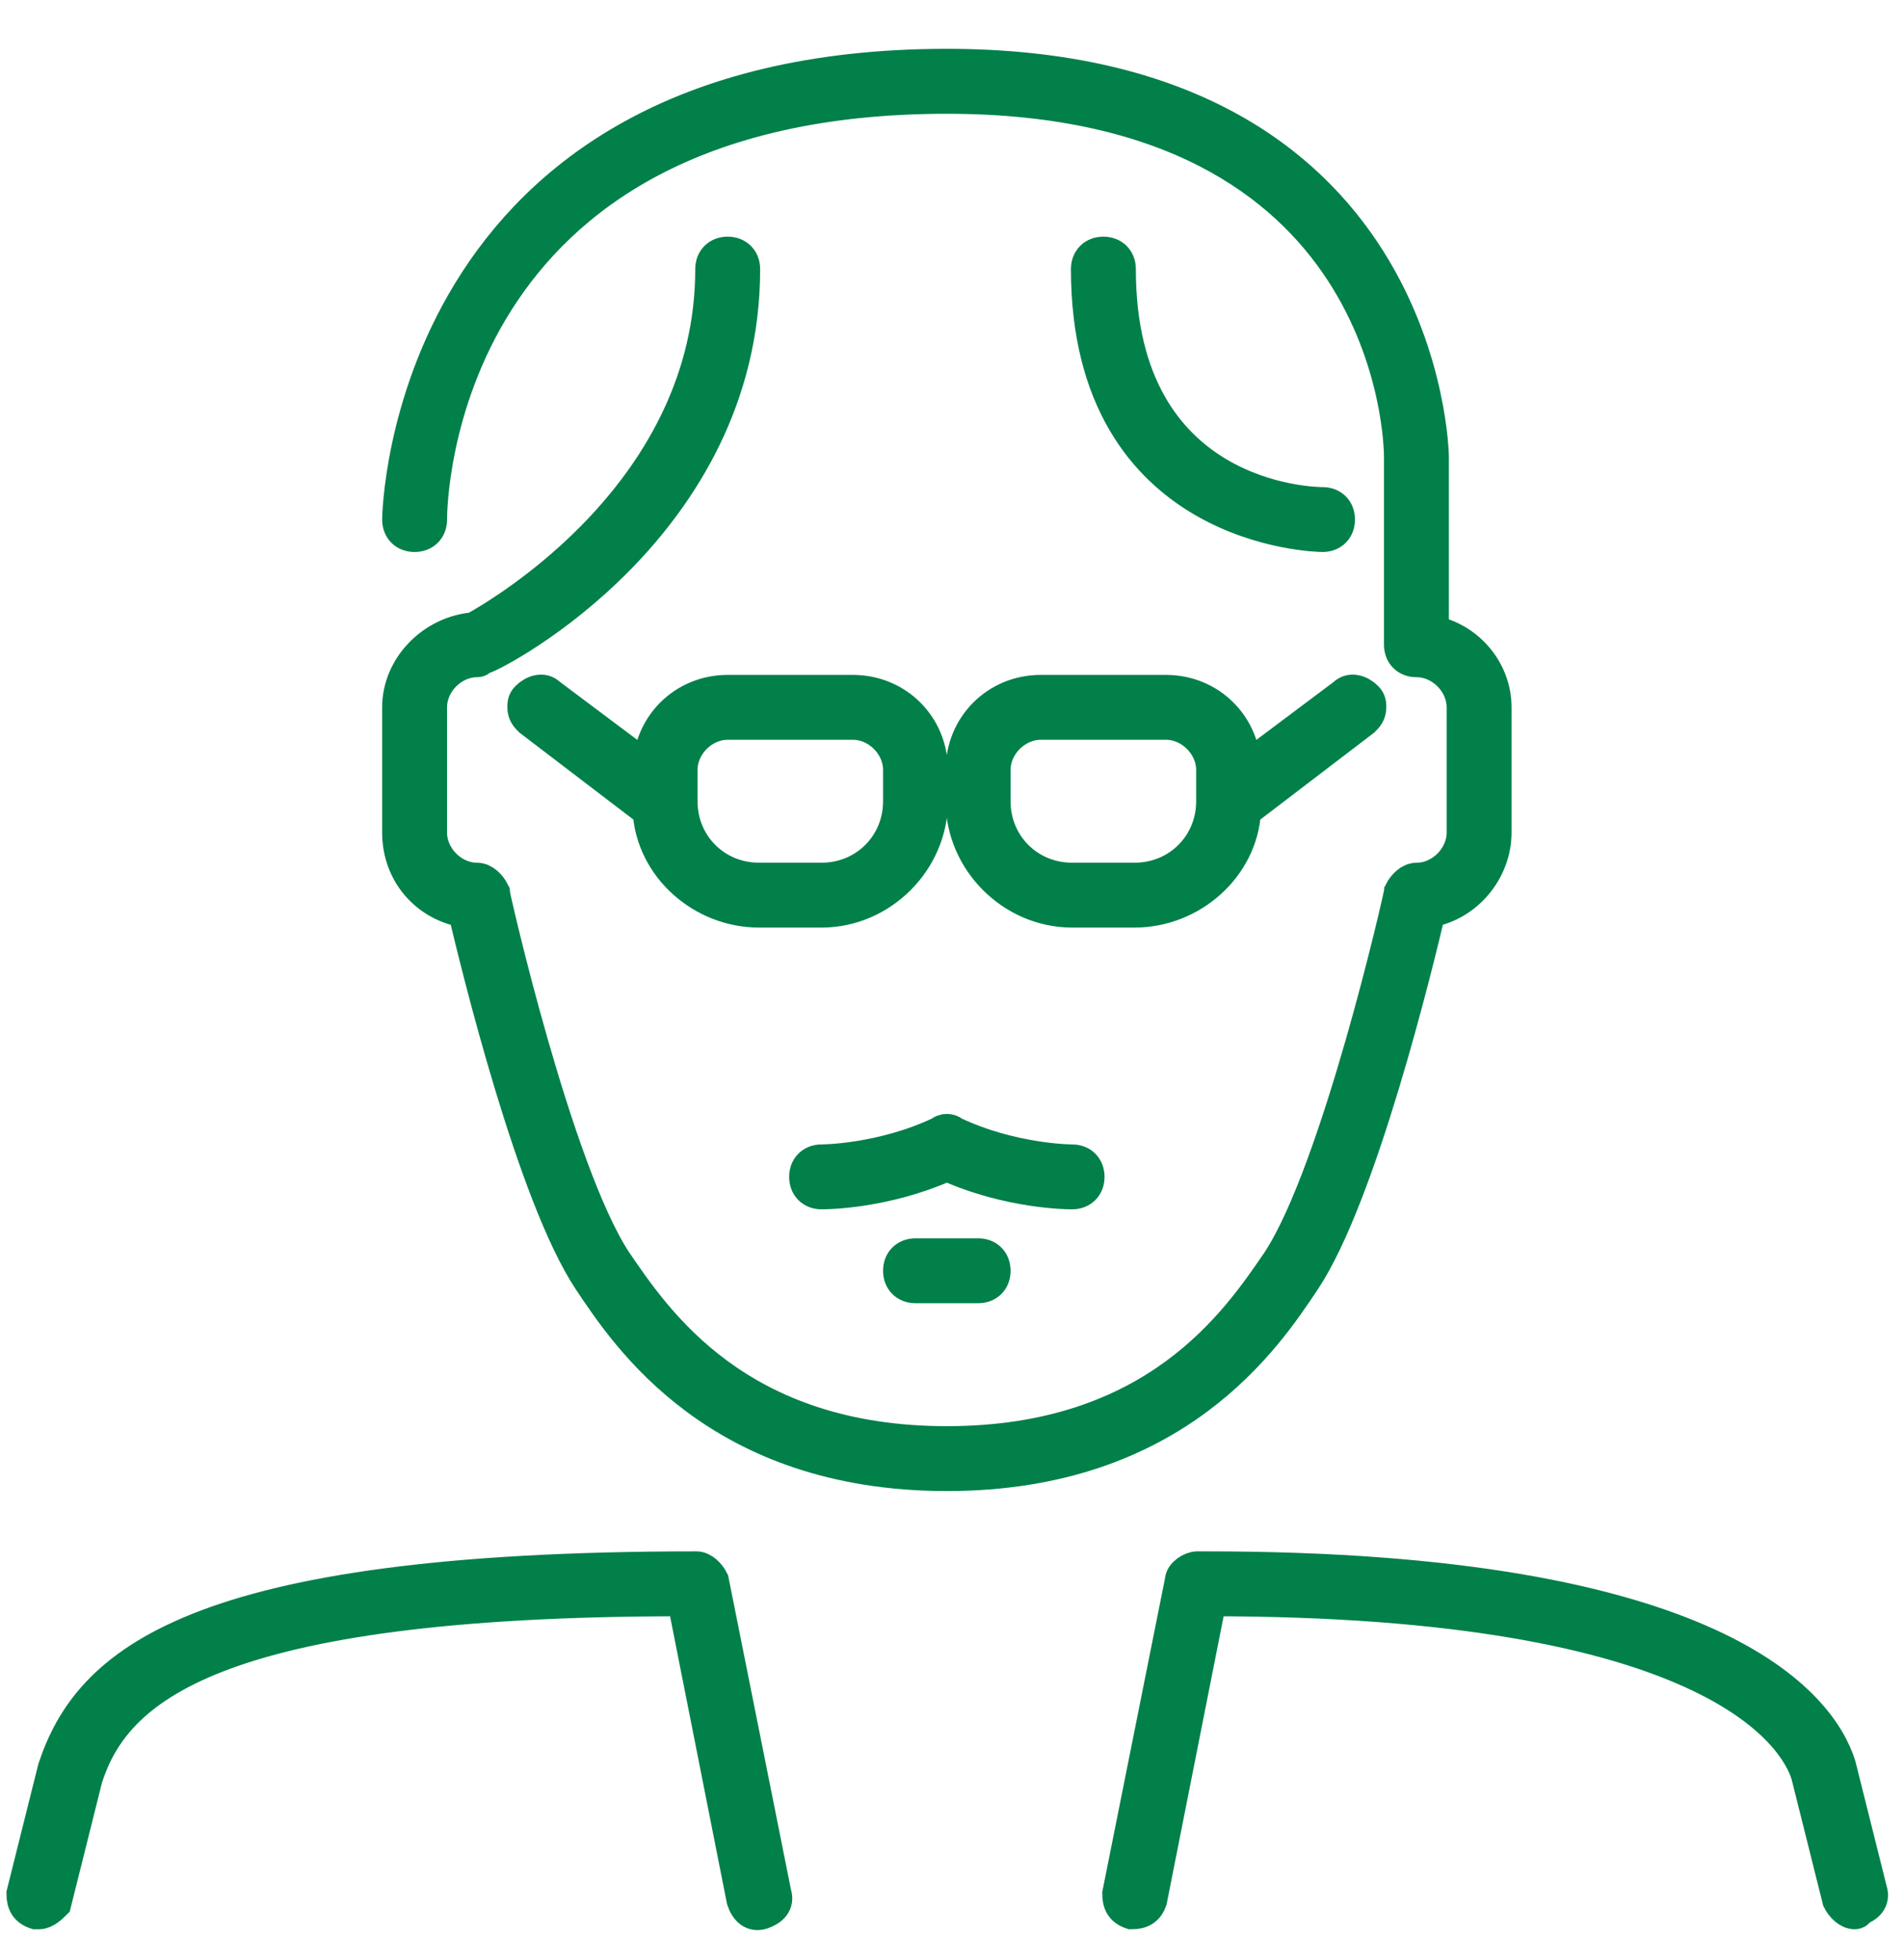 <svg width="34" height="35" viewBox="0 0 34 35" fill="none" xmlns="http://www.w3.org/2000/svg">
<mask id="path-1-outside-1_2232_330" maskUnits="userSpaceOnUse" x="-0.585" y="0.172" width="35" height="35" fill="black">
<rect fill="white" x="-0.585" y="0.172" width="35" height="35"/>
<path d="M33.121 34.158C33.009 34.158 32.897 34.046 32.841 33.934L32.282 31.698C32.059 30.971 30.549 28.567 21.604 28.567L20.542 33.934C20.486 34.102 20.374 34.158 20.206 34.158C20.039 34.102 19.983 33.99 19.983 33.822L21.101 28.232C21.101 28.12 21.269 28.008 21.38 28.008C21.436 28.008 21.492 28.008 21.548 28.008C30.661 28.008 32.506 30.468 32.841 31.53L33.401 33.767C33.456 33.934 33.345 34.046 33.177 34.102C33.177 34.158 33.121 34.158 33.121 34.158ZM0.695 34.158H0.639C0.471 34.102 0.415 33.99 0.415 33.822L0.974 31.586C1.589 29.741 3.378 28.008 12.435 28.008C12.547 28.008 12.659 28.12 12.715 28.232L13.833 33.822C13.889 33.99 13.777 34.102 13.609 34.158C13.441 34.214 13.33 34.102 13.274 33.934L12.212 28.567C3.714 28.567 2.036 30.189 1.533 31.754L0.974 33.99C0.918 34.046 0.806 34.158 0.695 34.158ZM16.908 26.331C12.826 26.331 11.205 23.871 10.534 22.865C9.528 21.355 8.522 17.218 8.298 16.267C7.627 16.156 7.124 15.597 7.124 14.87V12.634C7.124 11.907 7.739 11.292 8.466 11.236C8.969 10.956 12.715 8.776 12.715 4.807C12.715 4.639 12.826 4.527 12.994 4.527C13.162 4.527 13.274 4.639 13.274 4.807C13.274 9.391 8.857 11.683 8.633 11.739C8.578 11.739 8.578 11.795 8.522 11.795C8.074 11.795 7.683 12.186 7.683 12.634V14.87C7.683 15.317 8.074 15.709 8.522 15.709C8.633 15.709 8.745 15.82 8.801 15.932C8.801 15.988 9.919 20.908 10.982 22.529C11.708 23.591 13.162 25.772 16.908 25.772C20.654 25.772 22.107 23.591 22.834 22.529C23.896 20.908 25.014 15.988 25.014 15.932C25.07 15.82 25.182 15.709 25.294 15.709C25.741 15.709 26.133 15.317 26.133 14.87V12.634C26.133 12.186 25.741 11.795 25.294 11.795C25.126 11.795 25.014 11.683 25.014 11.515V8.161C25.014 7.881 24.902 1.732 16.908 1.732C7.795 1.732 7.683 8.944 7.683 9.279C7.683 9.447 7.571 9.559 7.403 9.559C7.236 9.559 7.124 9.447 7.124 9.279C7.124 9.223 7.236 1.172 16.908 1.172C25.462 1.172 25.573 8.105 25.573 8.161V11.292C26.188 11.404 26.692 11.963 26.692 12.634V14.87C26.692 15.541 26.188 16.156 25.517 16.267C25.294 17.218 24.288 21.355 23.281 22.865C22.61 23.871 20.989 26.331 16.908 26.331ZM17.467 22.976H16.349C16.181 22.976 16.069 22.865 16.069 22.697C16.069 22.529 16.181 22.417 16.349 22.417H17.467C17.635 22.417 17.746 22.529 17.746 22.697C17.746 22.865 17.635 22.976 17.467 22.976ZM19.144 21.299C19.088 21.299 18.026 21.299 16.908 20.796C15.79 21.299 14.727 21.299 14.671 21.299C14.504 21.299 14.392 21.187 14.392 21.02C14.392 20.852 14.504 20.74 14.671 20.74C14.671 20.74 15.734 20.74 16.796 20.237C16.852 20.181 16.964 20.181 17.02 20.237C18.082 20.74 19.144 20.74 19.144 20.74C19.312 20.74 19.424 20.852 19.424 21.02C19.424 21.187 19.312 21.299 19.144 21.299ZM20.262 16.267H19.144C18.082 16.267 17.187 15.373 17.187 14.311V13.752C17.187 12.969 17.802 12.354 18.585 12.354H20.821C21.604 12.354 22.219 12.969 22.219 13.752L24.008 12.41C24.12 12.298 24.288 12.354 24.399 12.466C24.455 12.522 24.455 12.578 24.455 12.633C24.455 12.745 24.399 12.801 24.343 12.857L22.219 14.479C22.163 15.485 21.268 16.267 20.262 16.267ZM18.585 12.913C18.138 12.913 17.746 13.304 17.746 13.752V14.311C17.746 15.094 18.361 15.708 19.144 15.708H20.262C21.045 15.708 21.66 15.093 21.66 14.311V13.752C21.66 13.304 21.268 12.913 20.821 12.913H18.585ZM14.671 16.267H13.553C12.547 16.267 11.652 15.485 11.597 14.479L9.472 12.857C9.416 12.801 9.36 12.745 9.36 12.633C9.36 12.578 9.36 12.522 9.416 12.466C9.528 12.354 9.696 12.298 9.807 12.41L11.597 13.752C11.597 12.969 12.212 12.354 12.994 12.354H15.23C16.013 12.354 16.628 12.969 16.628 13.752V14.311C16.628 15.373 15.734 16.267 14.671 16.267ZM12.156 14.311C12.156 15.094 12.771 15.708 13.553 15.708H14.671C15.454 15.708 16.069 15.093 16.069 14.311V13.752C16.069 13.304 15.678 12.913 15.23 12.913H12.994C12.547 12.913 12.156 13.304 12.156 13.752V14.311ZM23.617 9.559C23.561 9.559 19.424 9.503 19.424 4.806C19.424 4.639 19.535 4.527 19.703 4.527C19.871 4.527 19.983 4.639 19.983 4.806C19.983 8.944 23.449 9 23.617 9C23.784 9 23.896 9.111 23.896 9.279C23.896 9.447 23.784 9.559 23.617 9.559Z"/>
</mask>
<path d="M33.121 34.158C33.009 34.158 32.897 34.046 32.841 33.934L32.282 31.698C32.059 30.971 30.549 28.567 21.604 28.567L20.542 33.934C20.486 34.102 20.374 34.158 20.206 34.158C20.039 34.102 19.983 33.99 19.983 33.822L21.101 28.232C21.101 28.12 21.269 28.008 21.38 28.008C21.436 28.008 21.492 28.008 21.548 28.008C30.661 28.008 32.506 30.468 32.841 31.53L33.401 33.767C33.456 33.934 33.345 34.046 33.177 34.102C33.177 34.158 33.121 34.158 33.121 34.158ZM0.695 34.158H0.639C0.471 34.102 0.415 33.99 0.415 33.822L0.974 31.586C1.589 29.741 3.378 28.008 12.435 28.008C12.547 28.008 12.659 28.12 12.715 28.232L13.833 33.822C13.889 33.99 13.777 34.102 13.609 34.158C13.441 34.214 13.33 34.102 13.274 33.934L12.212 28.567C3.714 28.567 2.036 30.189 1.533 31.754L0.974 33.99C0.918 34.046 0.806 34.158 0.695 34.158ZM16.908 26.331C12.826 26.331 11.205 23.871 10.534 22.865C9.528 21.355 8.522 17.218 8.298 16.267C7.627 16.156 7.124 15.597 7.124 14.87V12.634C7.124 11.907 7.739 11.292 8.466 11.236C8.969 10.956 12.715 8.776 12.715 4.807C12.715 4.639 12.826 4.527 12.994 4.527C13.162 4.527 13.274 4.639 13.274 4.807C13.274 9.391 8.857 11.683 8.633 11.739C8.578 11.739 8.578 11.795 8.522 11.795C8.074 11.795 7.683 12.186 7.683 12.634V14.87C7.683 15.317 8.074 15.709 8.522 15.709C8.633 15.709 8.745 15.82 8.801 15.932C8.801 15.988 9.919 20.908 10.982 22.529C11.708 23.591 13.162 25.772 16.908 25.772C20.654 25.772 22.107 23.591 22.834 22.529C23.896 20.908 25.014 15.988 25.014 15.932C25.07 15.82 25.182 15.709 25.294 15.709C25.741 15.709 26.133 15.317 26.133 14.87V12.634C26.133 12.186 25.741 11.795 25.294 11.795C25.126 11.795 25.014 11.683 25.014 11.515V8.161C25.014 7.881 24.902 1.732 16.908 1.732C7.795 1.732 7.683 8.944 7.683 9.279C7.683 9.447 7.571 9.559 7.403 9.559C7.236 9.559 7.124 9.447 7.124 9.279C7.124 9.223 7.236 1.172 16.908 1.172C25.462 1.172 25.573 8.105 25.573 8.161V11.292C26.188 11.404 26.692 11.963 26.692 12.634V14.87C26.692 15.541 26.188 16.156 25.517 16.267C25.294 17.218 24.288 21.355 23.281 22.865C22.61 23.871 20.989 26.331 16.908 26.331ZM17.467 22.976H16.349C16.181 22.976 16.069 22.865 16.069 22.697C16.069 22.529 16.181 22.417 16.349 22.417H17.467C17.635 22.417 17.746 22.529 17.746 22.697C17.746 22.865 17.635 22.976 17.467 22.976ZM19.144 21.299C19.088 21.299 18.026 21.299 16.908 20.796C15.79 21.299 14.727 21.299 14.671 21.299C14.504 21.299 14.392 21.187 14.392 21.02C14.392 20.852 14.504 20.74 14.671 20.74C14.671 20.74 15.734 20.74 16.796 20.237C16.852 20.181 16.964 20.181 17.02 20.237C18.082 20.74 19.144 20.74 19.144 20.74C19.312 20.74 19.424 20.852 19.424 21.02C19.424 21.187 19.312 21.299 19.144 21.299ZM20.262 16.267H19.144C18.082 16.267 17.187 15.373 17.187 14.311V13.752C17.187 12.969 17.802 12.354 18.585 12.354H20.821C21.604 12.354 22.219 12.969 22.219 13.752L24.008 12.41C24.12 12.298 24.288 12.354 24.399 12.466C24.455 12.522 24.455 12.578 24.455 12.633C24.455 12.745 24.399 12.801 24.343 12.857L22.219 14.479C22.163 15.485 21.268 16.267 20.262 16.267ZM18.585 12.913C18.138 12.913 17.746 13.304 17.746 13.752V14.311C17.746 15.094 18.361 15.708 19.144 15.708H20.262C21.045 15.708 21.66 15.093 21.66 14.311V13.752C21.66 13.304 21.268 12.913 20.821 12.913H18.585ZM14.671 16.267H13.553C12.547 16.267 11.652 15.485 11.597 14.479L9.472 12.857C9.416 12.801 9.36 12.745 9.36 12.633C9.36 12.578 9.36 12.522 9.416 12.466C9.528 12.354 9.696 12.298 9.807 12.41L11.597 13.752C11.597 12.969 12.212 12.354 12.994 12.354H15.23C16.013 12.354 16.628 12.969 16.628 13.752V14.311C16.628 15.373 15.734 16.267 14.671 16.267ZM12.156 14.311C12.156 15.094 12.771 15.708 13.553 15.708H14.671C15.454 15.708 16.069 15.093 16.069 14.311V13.752C16.069 13.304 15.678 12.913 15.23 12.913H12.994C12.547 12.913 12.156 13.304 12.156 13.752V14.311ZM23.617 9.559C23.561 9.559 19.424 9.503 19.424 4.806C19.424 4.639 19.535 4.527 19.703 4.527C19.871 4.527 19.983 4.639 19.983 4.806C19.983 8.944 23.449 9 23.617 9C23.784 9 23.896 9.111 23.896 9.279C23.896 9.447 23.784 9.559 23.617 9.559Z" fill="#01804A"/>
<path d="M33.121 34.158C33.009 34.158 32.897 34.046 32.841 33.934L32.282 31.698C32.059 30.971 30.549 28.567 21.604 28.567L20.542 33.934C20.486 34.102 20.374 34.158 20.206 34.158C20.039 34.102 19.983 33.99 19.983 33.822L21.101 28.232C21.101 28.12 21.269 28.008 21.38 28.008C21.436 28.008 21.492 28.008 21.548 28.008C30.661 28.008 32.506 30.468 32.841 31.53L33.401 33.767C33.456 33.934 33.345 34.046 33.177 34.102C33.177 34.158 33.121 34.158 33.121 34.158ZM0.695 34.158H0.639C0.471 34.102 0.415 33.99 0.415 33.822L0.974 31.586C1.589 29.741 3.378 28.008 12.435 28.008C12.547 28.008 12.659 28.12 12.715 28.232L13.833 33.822C13.889 33.99 13.777 34.102 13.609 34.158C13.441 34.214 13.33 34.102 13.274 33.934L12.212 28.567C3.714 28.567 2.036 30.189 1.533 31.754L0.974 33.99C0.918 34.046 0.806 34.158 0.695 34.158ZM16.908 26.331C12.826 26.331 11.205 23.871 10.534 22.865C9.528 21.355 8.522 17.218 8.298 16.267C7.627 16.156 7.124 15.597 7.124 14.87V12.634C7.124 11.907 7.739 11.292 8.466 11.236C8.969 10.956 12.715 8.776 12.715 4.807C12.715 4.639 12.826 4.527 12.994 4.527C13.162 4.527 13.274 4.639 13.274 4.807C13.274 9.391 8.857 11.683 8.633 11.739C8.578 11.739 8.578 11.795 8.522 11.795C8.074 11.795 7.683 12.186 7.683 12.634V14.87C7.683 15.317 8.074 15.709 8.522 15.709C8.633 15.709 8.745 15.82 8.801 15.932C8.801 15.988 9.919 20.908 10.982 22.529C11.708 23.591 13.162 25.772 16.908 25.772C20.654 25.772 22.107 23.591 22.834 22.529C23.896 20.908 25.014 15.988 25.014 15.932C25.07 15.82 25.182 15.709 25.294 15.709C25.741 15.709 26.133 15.317 26.133 14.87V12.634C26.133 12.186 25.741 11.795 25.294 11.795C25.126 11.795 25.014 11.683 25.014 11.515V8.161C25.014 7.881 24.902 1.732 16.908 1.732C7.795 1.732 7.683 8.944 7.683 9.279C7.683 9.447 7.571 9.559 7.403 9.559C7.236 9.559 7.124 9.447 7.124 9.279C7.124 9.223 7.236 1.172 16.908 1.172C25.462 1.172 25.573 8.105 25.573 8.161V11.292C26.188 11.404 26.692 11.963 26.692 12.634V14.87C26.692 15.541 26.188 16.156 25.517 16.267C25.294 17.218 24.288 21.355 23.281 22.865C22.61 23.871 20.989 26.331 16.908 26.331ZM17.467 22.976H16.349C16.181 22.976 16.069 22.865 16.069 22.697C16.069 22.529 16.181 22.417 16.349 22.417H17.467C17.635 22.417 17.746 22.529 17.746 22.697C17.746 22.865 17.635 22.976 17.467 22.976ZM19.144 21.299C19.088 21.299 18.026 21.299 16.908 20.796C15.79 21.299 14.727 21.299 14.671 21.299C14.504 21.299 14.392 21.187 14.392 21.02C14.392 20.852 14.504 20.74 14.671 20.74C14.671 20.74 15.734 20.74 16.796 20.237C16.852 20.181 16.964 20.181 17.02 20.237C18.082 20.74 19.144 20.74 19.144 20.74C19.312 20.74 19.424 20.852 19.424 21.02C19.424 21.187 19.312 21.299 19.144 21.299ZM20.262 16.267H19.144C18.082 16.267 17.187 15.373 17.187 14.311V13.752C17.187 12.969 17.802 12.354 18.585 12.354H20.821C21.604 12.354 22.219 12.969 22.219 13.752L24.008 12.41C24.12 12.298 24.288 12.354 24.399 12.466C24.455 12.522 24.455 12.578 24.455 12.633C24.455 12.745 24.399 12.801 24.343 12.857L22.219 14.479C22.163 15.485 21.268 16.267 20.262 16.267ZM18.585 12.913C18.138 12.913 17.746 13.304 17.746 13.752V14.311C17.746 15.094 18.361 15.708 19.144 15.708H20.262C21.045 15.708 21.66 15.093 21.66 14.311V13.752C21.66 13.304 21.268 12.913 20.821 12.913H18.585ZM14.671 16.267H13.553C12.547 16.267 11.652 15.485 11.597 14.479L9.472 12.857C9.416 12.801 9.36 12.745 9.36 12.633C9.36 12.578 9.36 12.522 9.416 12.466C9.528 12.354 9.696 12.298 9.807 12.41L11.597 13.752C11.597 12.969 12.212 12.354 12.994 12.354H15.23C16.013 12.354 16.628 12.969 16.628 13.752V14.311C16.628 15.373 15.734 16.267 14.671 16.267ZM12.156 14.311C12.156 15.094 12.771 15.708 13.553 15.708H14.671C15.454 15.708 16.069 15.093 16.069 14.311V13.752C16.069 13.304 15.678 12.913 15.23 12.913H12.994C12.547 12.913 12.156 13.304 12.156 13.752V14.311ZM23.617 9.559C23.561 9.559 19.424 9.503 19.424 4.806C19.424 4.639 19.535 4.527 19.703 4.527C19.871 4.527 19.983 4.639 19.983 4.806C19.983 8.944 23.449 9 23.617 9C23.784 9 23.896 9.111 23.896 9.279C23.896 9.447 23.784 9.559 23.617 9.559Z" stroke="#01804A" stroke-width="0.6" mask="url(#path-1-outside-1_2232_330)"/>
</svg>
